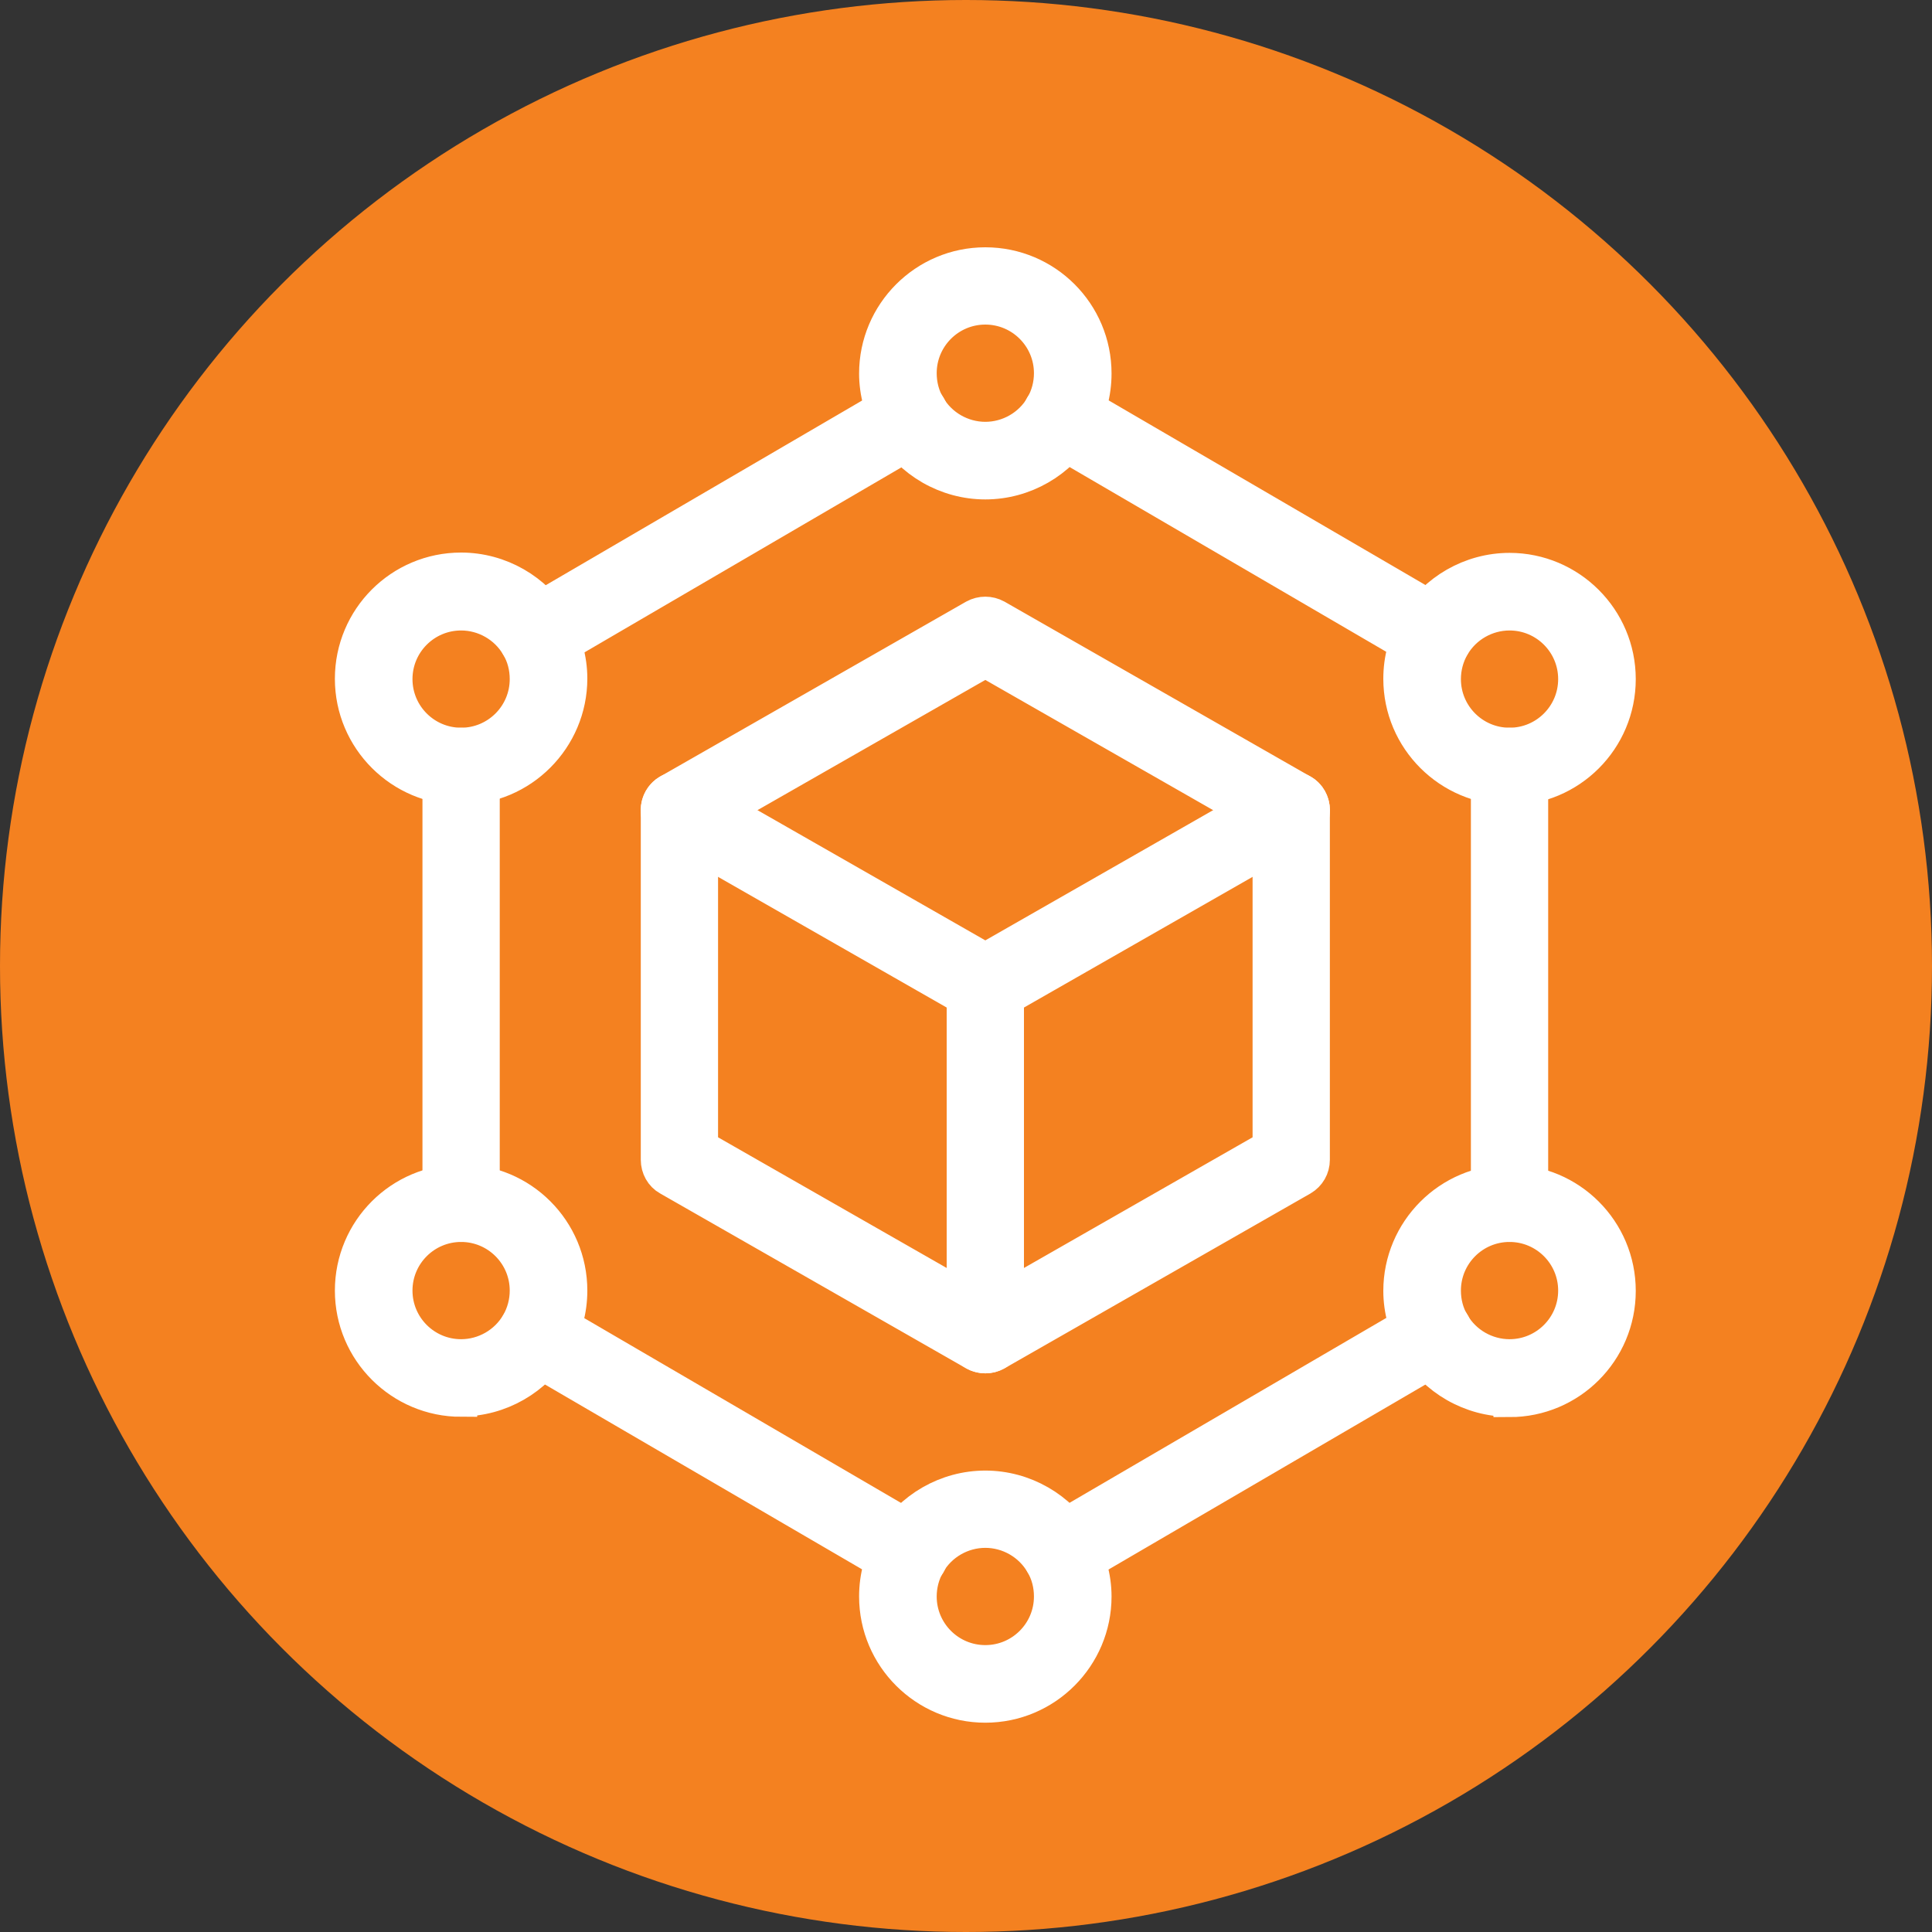 <?xml version="1.0" encoding="UTF-8"?><svg id="Layer_1" xmlns="http://www.w3.org/2000/svg" viewBox="0 0 60 60"><rect x="0" y="0" width="60" height="60" fill="#333333" stroke="none"/><defs><style>.cls-1{fill:none;}.cls-1,.cls-2{stroke-width:0px;}.cls-2{fill:#f48120;}.cls-3{fill:#fff;stroke:#fff;stroke-miterlimit:10;}</style></defs><circle class="cls-2" cx="30" cy="30" r="30"/><path class="cls-1" d="M45.87,47.05v5.58c0,.73-.64,1.37-1.37,1.37H14.94c-.73,0-1.37-.64-1.37-1.37v-1.19c1.65-2.01,3.02-3.93,4.12-5.76h26.81c.73,0,1.37.64,1.37,1.37Z"/><path class="cls-3" d="M28.26,48.92c-.13,0-.26-.04-.37-.11l-11.58-6.75c-.06-.03-.11-.07-.15-.12-.27-.28-.26-.73.02-.99.24-.23.59-.25.86-.08l11.57,6.75s.08.05.12.09c.29.26.31.71.05.99-.14.15-.33.23-.52.23ZM16.66,20.42c-.17,0-.35-.06-.48-.19-.28-.27-.29-.71-.02-.99.05-.05.1-.09.16-.12l11.58-6.76c.28-.17.66-.13.89.13.26.29.24.73-.05.99h0s-.08.06-.12.09l-11.58,6.76c-.11.07-.24.1-.37.1ZM46.88,38.07c-.39,0-.7-.31-.7-.7v-13.57c0-.39.31-.7.7-.7s.7.31.7.7v13.57c0,.39-.31.7-.7.7ZM32.95,48.92c-.19,0-.38-.08-.52-.23-.26-.29-.24-.73.05-.99.04-.03.08-.06.12-.09l11.58-6.76c.26-.16.62-.14.85.09.28.27.29.71.02.99h0s-.1.09-.15.12l-11.58,6.76c-.11.07-.24.1-.37.1ZM44.54,20.42c-.13,0-.26-.04-.38-.11l-11.57-6.75s-.08-.05-.12-.09c-.29-.26-.31-.71-.05-.99.23-.26.61-.3.89-.12l11.58,6.75c.06.03.11.07.15.12.27.28.26.73-.02.99-.14.13-.31.19-.48.19ZM14.32,38.07c-.39,0-.7-.31-.7-.7v-13.57c0-.39.31-.7.7-.7s.7.31.7.7v13.57c0,.39-.31.7-.7.7Z"/><path class="cls-3" d="M30.6,15.01c-1.21,0-2.34-.65-2.95-1.69-.3-.52-.47-1.12-.47-1.72,0-1.88,1.53-3.42,3.42-3.42s3.42,1.53,3.42,3.42c0,.61-.16,1.2-.47,1.72-.61,1.04-1.74,1.69-2.95,1.69ZM30.6,9.58c-1.11,0-2.01.9-2.01,2.01,0,.36.09.71.27,1.01.36.62,1.03,1,1.74,1s1.38-.38,1.74-1h0c.18-.31.27-.66.27-1.01,0-1.11-.9-2.01-2.01-2.01ZM30.6,53c-1.88,0-3.42-1.53-3.42-3.42,0-.61.16-1.2.47-1.72.61-1.04,1.74-1.69,2.95-1.69s2.34.65,2.95,1.69c.3.52.47,1.12.47,1.72,0,1.88-1.53,3.42-3.42,3.42ZM30.6,47.57c-.71,0-1.38.38-1.74,1h0c-.18.31-.27.66-.27,1.01,0,1.11.9,2.01,2.01,2.01s2.01-.9,2.01-2.01c0-.36-.09-.71-.27-1.01-.36-.62-1.03-1-1.74-1ZM14.32,43.5c-1.88,0-3.42-1.53-3.42-3.42s1.53-3.42,3.42-3.42,3.42,1.53,3.42,3.42c0,.61-.16,1.2-.47,1.72-.61,1.04-1.74,1.69-2.95,1.69ZM14.32,38.07c-1.11,0-2.01.9-2.01,2.01s.9,2.01,2.01,2.01c.71,0,1.38-.38,1.74-1,0,0,0,0,0,0,.18-.31.27-.66.27-1.01,0-1.11-.9-2.01-2.01-2.01ZM46.88,43.5c-1.21,0-2.34-.65-2.95-1.69h0c-.3-.52-.47-1.12-.47-1.72,0-1.88,1.53-3.42,3.42-3.42s3.42,1.53,3.42,3.42-1.53,3.42-3.42,3.42ZM46.88,38.07c-1.11,0-2.01.9-2.01,2.01,0,.36.09.71.27,1.01,0,0,0,0,0,0,.36.62,1.03,1,1.74,1,1.11,0,2.01-.9,2.01-2.01,0-1.11-.9-2.01-2.01-2.01ZM14.32,24.5c-1.88,0-3.42-1.53-3.42-3.42s1.53-3.42,3.42-3.42c1.21,0,2.34.65,2.95,1.69.3.52.47,1.12.47,1.72,0,1.88-1.53,3.42-3.42,3.42ZM14.32,19.08c-1.11,0-2.01.9-2.01,2.01s.9,2.01,2.01,2.01,2.01-.9,2.01-2.01c0-.36-.09-.71-.27-1.01-.36-.62-1.03-1-1.74-1ZM46.88,24.5c-1.88,0-3.42-1.53-3.42-3.42,0-.61.16-1.2.47-1.72.61-1.04,1.74-1.69,2.95-1.69,1.88,0,3.42,1.53,3.42,3.42s-1.53,3.42-3.42,3.42ZM46.88,19.08c-.71,0-1.38.38-1.74,1-.18.31-.27.66-.27,1.01,0,1.11.9,2.01,2.01,2.01s2.01-.9,2.01-2.01-.9-2.01-2.01-2.01ZM30.6,42.15c-.12,0-.24-.03-.35-.09l-9.5-5.43c-.22-.12-.35-.36-.35-.61v-10.86c0-.25.13-.48.35-.61l9.5-5.43c.22-.12.48-.12.7,0l9.5,5.43c.22.12.35.36.35.61v10.86c0,.25-.13.48-.35.61l-9.5,5.43c-.11.06-.23.09-.35.09ZM21.8,35.61l8.8,5.03,8.8-5.03v-10.04l-8.8-5.03-8.8,5.03v10.04Z"/><path class="cls-3" d="M30.6,31.29c-.12,0-.24-.03-.35-.09l-9.5-5.43c-.34-.19-.45-.62-.26-.96.19-.34.62-.45.96-.26l9.15,5.23,9.15-5.23c.34-.19.77-.08.96.26.19.34.08.77-.26.96l-9.5,5.43c-.11.06-.23.09-.35.09Z"/><path class="cls-3" d="M30.6,42.15c-.39,0-.7-.31-.7-.7v-10.86c0-.39.31-.7.7-.7s.7.31.7.7v10.86c0,.39-.31.7-.7.7Z"/></svg>